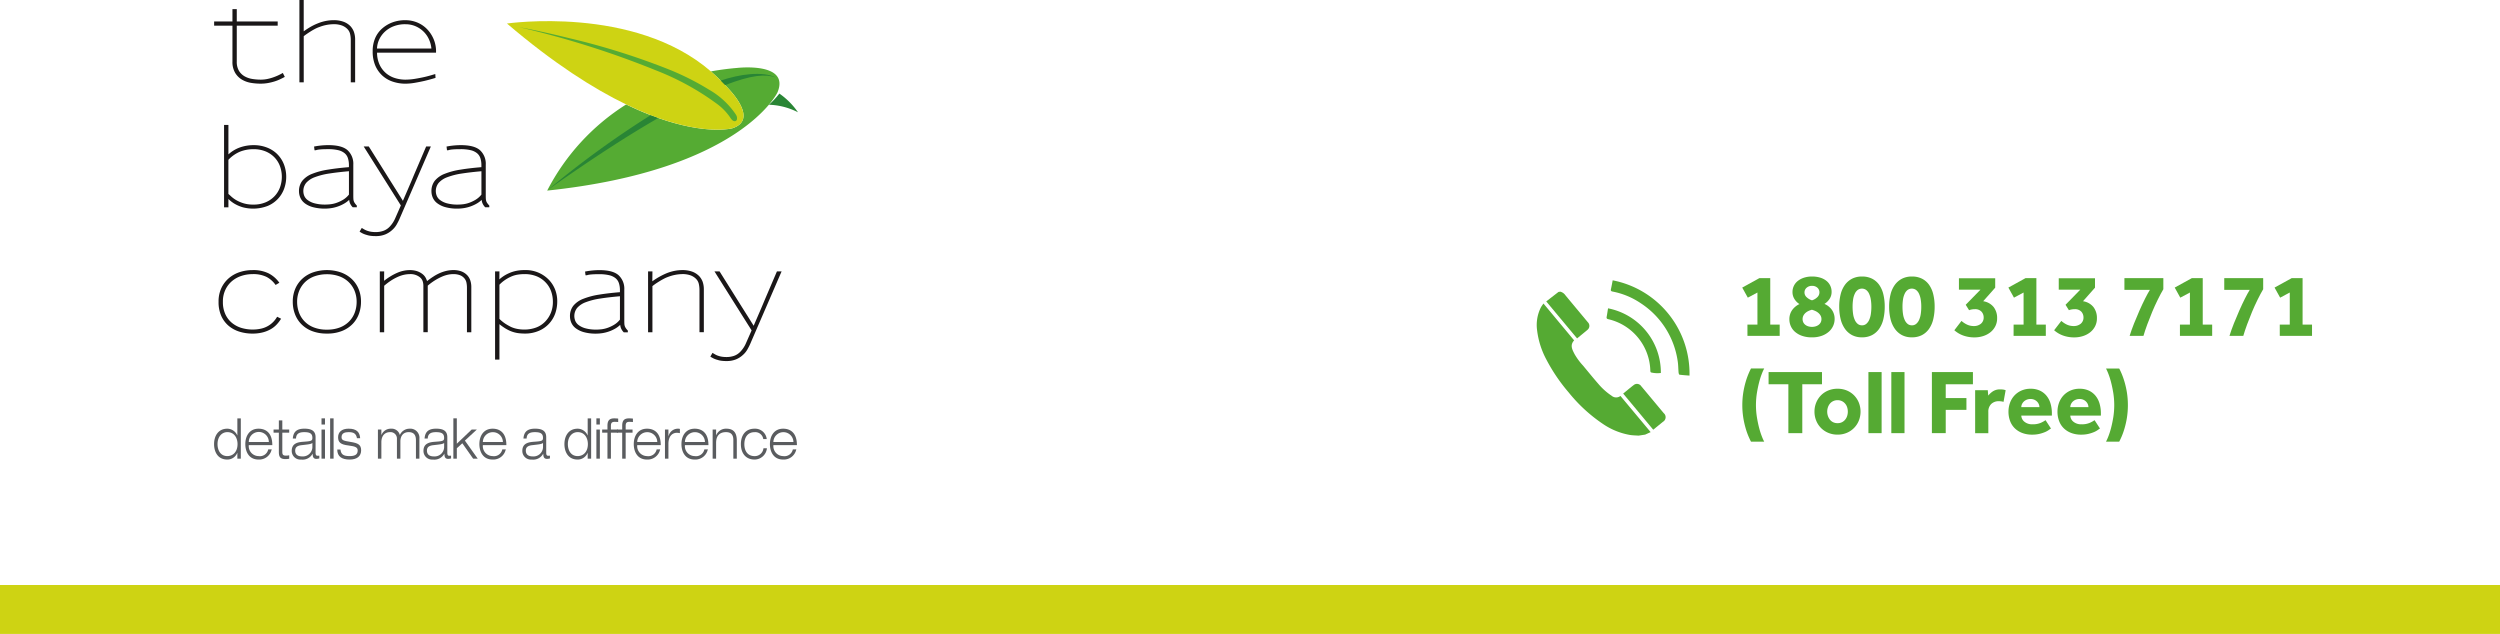 <svg xmlns="http://www.w3.org/2000/svg" width="600" height="152.144" viewBox="0 0 600 152.144">
  <g id="Group_114" data-name="Group 114" transform="translate(-0.098 -1093.137)">
    <g id="Group_63" data-name="Group 63" transform="translate(0.098 1233.541)">
      <rect id="Rectangle_98" data-name="Rectangle 98" width="600" height="11.74" fill="#ced313"/>
    </g>
    <g id="Group_106" data-name="Group 106" transform="translate(51.476 1093.137)">
      <g id="Group_64" data-name="Group 64" transform="translate(0.014 2.198)">
        <path id="Path_79" data-name="Path 79" d="M37.223,1107.078a5.114,5.114,0,0,0,.675,2.784,4.683,4.683,0,0,0,1.694,1.638,6.353,6.353,0,0,0,2.192.743,14.2,14.2,0,0,0,2.184.174h.019a9.843,9.843,0,0,0,1.744-.149,12.269,12.269,0,0,0,1.569-.377,10.09,10.09,0,0,0,1.3-.5c.374-.176.7-.339.966-.48l.22-.121-.473-.947-.237.137c-.239.136-.539.287-.893.454s-.752.322-1.2.48a11.361,11.361,0,0,1-1.419.388,7.824,7.824,0,0,1-1.551.152,13,13,0,0,1-2.037-.168,5.415,5.415,0,0,1-1.858-.644,3.786,3.786,0,0,1-1.338-1.314,4.25,4.25,0,0,1-.518-2.247v-8.584h9.82v-1h-9.82v-2.961H37.223v2.961H32.828v1h4.395Z" transform="translate(-32.828 -1094.537)" fill="#1a1718"/>
      </g>
      <g id="Group_65" data-name="Group 65" transform="translate(20.48)">
        <path id="Path_80" data-name="Path 80" d="M46.9,1101.827q.3-.247.713-.529c.314-.217.644-.435.994-.653s.7-.416,1.05-.6a7.214,7.214,0,0,1,.984-.422,9.75,9.75,0,0,1,3.388-.675,5.592,5.592,0,0,1,2.046.311,3.657,3.657,0,0,1,1.237.779,2.528,2.528,0,0,1,.713,1.239,6.47,6.47,0,0,1,.165,1.462V1112.9h1.047v-10.186a5.568,5.568,0,0,0-.3-1.944,4.078,4.078,0,0,0-.887-1.41,4.5,4.5,0,0,0-1.649-1.021,6.814,6.814,0,0,0-2.325-.36,9.9,9.9,0,0,0-1.834.179,10.213,10.213,0,0,0-1.886.556,13.358,13.358,0,0,0-1.917.928q-.763.45-1.543,1.011v-7.516H45.862V1112.9H46.9Z" transform="translate(-45.862 -1093.137)" fill="#1a1718"/>
      </g>
      <g id="Group_66" data-name="Group 66" transform="translate(38.056 4.842)">
        <path id="Path_81" data-name="Path 81" d="M59.226,1109.373a6.971,6.971,0,0,0,2.652,1.6,9.657,9.657,0,0,0,3.032.493,13.9,13.9,0,0,0,2.3-.218c.816-.143,1.573-.291,2.277-.454s1.526-.383,2.465-.666l.2-.059-.041-.6-.022-.324-.309.093q-1.317.4-2.338.631t-2.247.433a14.688,14.688,0,0,1-2.33.194,8.4,8.4,0,0,1-2.335-.347,6.08,6.08,0,0,1-2.175-1.13,6.019,6.019,0,0,1-1.611-2.071,6.938,6.938,0,0,1-.631-2.923h14.16v-.256a7.457,7.457,0,0,0-.565-2.963,7.886,7.886,0,0,0-1.437-2.269,7.006,7.006,0,0,0-2.445-1.732,7.438,7.438,0,0,0-2.908-.578,8.675,8.675,0,0,0-3.111.523,7.974,7.974,0,0,0-2.409,1.421,6.437,6.437,0,0,0-1.733,2.357,7.79,7.79,0,0,0-.6,3.133,8.647,8.647,0,0,0,.587,3.359,7.089,7.089,0,0,0,1.583,2.36m5.684-12.183a6.069,6.069,0,0,1,2.5.506,6.264,6.264,0,0,1,1.958,1.36,6.118,6.118,0,0,1,1.281,1.959,6.7,6.7,0,0,1,.5,2.011H58.1a5.7,5.7,0,0,1,.488-2.084A6.072,6.072,0,0,1,59.981,1099a6.474,6.474,0,0,1,2.137-1.324,7.662,7.662,0,0,1,2.792-.485" transform="translate(-57.056 -1096.221)" fill="#1a1718"/>
      </g>
      <g id="Group_67" data-name="Group 67" transform="translate(2.396 29.989)">
        <path id="Path_82" data-name="Path 82" d="M47.136,1119.26a7.193,7.193,0,0,0-2.482-1.6,8.692,8.692,0,0,0-3.249-.576,9.664,9.664,0,0,0-3.423.612,8.131,8.131,0,0,0-2.591,1.606v-7.063H34.345V1132h1.046v-1.989c.146.121.284.267.462.418a7.375,7.375,0,0,0,1.272.863,8.49,8.49,0,0,0,1.8.724,9.72,9.72,0,0,0,5.877-.341,7.071,7.071,0,0,0,3.969-4.161,8.273,8.273,0,0,0,.491-2.814,8.188,8.188,0,0,0-.55-3.005,7.046,7.046,0,0,0-1.58-2.434m-5.756-1.211a7.568,7.568,0,0,1,2.906.521,6.325,6.325,0,0,1,2.139,1.424,6.069,6.069,0,0,1,1.332,2.109h0a7.455,7.455,0,0,1,.013,5.114,6.14,6.14,0,0,1-1.311,2.12,6.332,6.332,0,0,1-2.137,1.465,7.391,7.391,0,0,1-2.944.546,7.8,7.8,0,0,1-2.305-.3,8.371,8.371,0,0,1-1.733-.73,7.042,7.042,0,0,1-1.214-.865c-.289-.27-.534-.489-.736-.663v-8.192a8.188,8.188,0,0,1,2.826-1.967,8.65,8.65,0,0,1,3.162-.578" transform="translate(-34.345 -1112.236)" fill="#1a1718"/>
      </g>
      <g id="Group_68" data-name="Group 68" transform="translate(20.371 34.834)">
        <path id="Path_83" data-name="Path 83" d="M47.132,1129.231a5.723,5.723,0,0,0,1.942.956,11.039,11.039,0,0,0,4.4.262,8.652,8.652,0,0,0,1.635-.4,8.468,8.468,0,0,0,1.664-.776,5.994,5.994,0,0,0,1.071-.82,3.661,3.661,0,0,0,.126.622,2.921,2.921,0,0,0,.652,1.075l.077.085h.981v-.413l-.068-.072a4.4,4.4,0,0,1-.424-.524,2,2,0,0,1-.226-.437,1.866,1.866,0,0,1-.1-.513c-.017-.207-.025-.492-.025-.84v-7.41a4.419,4.419,0,0,0-1.4-3.508c-.956-.824-2.5-1.2-4.632-1.2a18.459,18.459,0,0,0-3.14.294l-.245.042.111.895h.231a1.4,1.4,0,0,0,.314-.077,5.174,5.174,0,0,1,.848-.122c.448-.042,1.068-.064,1.856-.064a10.351,10.351,0,0,1,2.426.24,3.83,3.83,0,0,1,1.525.718,2.535,2.535,0,0,1,.805,1.184,5.4,5.4,0,0,1,.25,1.73v.447c-1.9.157-3.574.355-5.02.594a17.255,17.255,0,0,0-3.8,1.006,5.742,5.742,0,0,0-2.355,1.655,3.99,3.99,0,0,0-.81,2.542,3.91,3.91,0,0,0,.3,1.473,3.339,3.339,0,0,0,1.041,1.352m10.649-7.652v5.61a5.2,5.2,0,0,1-1.364,1.219,8.653,8.653,0,0,1-1.6.76,6.748,6.748,0,0,1-1.479.345,11.294,11.294,0,0,1-1.176.075,9.511,9.511,0,0,1-2.705-.319,4.765,4.765,0,0,1-1.619-.788,2.44,2.44,0,0,1-.784-1,3.133,3.133,0,0,1,.462-3.1,5.125,5.125,0,0,1,2.08-1.369,16.835,16.835,0,0,1,3.534-.887q2.023-.311,4.646-.542" transform="translate(-45.793 -1115.322)" fill="#1a1718"/>
      </g>
      <g id="Group_69" data-name="Group 69" transform="translate(34.921 35.15)">
        <path id="Path_84" data-name="Path 84" d="M62.836,1135.615a5.205,5.205,0,0,0,1.1-1.317c.258-.457.479-.882.659-1.281l-.237-.1.237.1,7.568-17.489H71.039l-2.844,6.644c-.462,1.113-.936,2.239-1.432,3.373-.432,1.008-.871,2.016-1.306,3.027q-.921-1.486-1.876-2.994-1.072-1.694-2.128-3.39l-4.181-6.659H56.048l8.917,14.152-1.321,3a6.863,6.863,0,0,1-1.481,2.22,3.832,3.832,0,0,1-1.452.892,5.533,5.533,0,0,1-1.81.28,7.063,7.063,0,0,1-.97-.064,4.6,4.6,0,0,1-.826-.187,4.053,4.053,0,0,1-.755-.3c-.228-.119-.405-.224-.54-.311l-.225-.138-.526.893.21.134a5.369,5.369,0,0,0,.666.363,5.585,5.585,0,0,0,.859.3,5.118,5.118,0,0,0,.923.206,9,9,0,0,0,1.184.069,5.9,5.9,0,0,0,2.325-.407,5.544,5.544,0,0,0,1.609-1.013" transform="translate(-55.059 -1115.523)" fill="#1a1718"/>
      </g>
      <g id="Group_70" data-name="Group 70" transform="translate(52.166 34.834)">
        <path id="Path_85" data-name="Path 85" d="M79.436,1129.229a1.932,1.932,0,0,1-.226-.437,2.05,2.05,0,0,1-.105-.513c-.017-.207-.025-.492-.025-.84v-7.41a4.412,4.412,0,0,0-1.4-3.508c-.958-.824-2.5-1.2-4.629-1.2a18.509,18.509,0,0,0-3.143.294l-.242.042.111.895h.228a1.474,1.474,0,0,0,.316-.077,5.174,5.174,0,0,1,.845-.122c.448-.042,1.068-.064,1.856-.064a10.332,10.332,0,0,1,2.426.24,3.837,3.837,0,0,1,1.526.718,2.587,2.587,0,0,1,.809,1.184,5.4,5.4,0,0,1,.25,1.73v.447q-2.85.236-5.023.594a17.231,17.231,0,0,0-3.8,1.006,5.765,5.765,0,0,0-2.358,1.655,4.007,4.007,0,0,0-.807,2.542,3.878,3.878,0,0,0,.3,1.473,3.385,3.385,0,0,0,1.043,1.352,5.75,5.75,0,0,0,1.939.956,10.464,10.464,0,0,0,3.043.371,10.332,10.332,0,0,0,1.358-.108,8.9,8.9,0,0,0,3.3-1.173,6.086,6.086,0,0,0,1.068-.82,3.23,3.23,0,0,0,.126.622,2.921,2.921,0,0,0,.652,1.075l.077.085h.981v-.411l-.064-.074a4.325,4.325,0,0,1-.427-.524m-1.4-7.65v5.61a5.244,5.244,0,0,1-1.371,1.219,8.536,8.536,0,0,1-1.592.76,6.811,6.811,0,0,1-1.479.345,11.32,11.32,0,0,1-1.176.075,9.511,9.511,0,0,1-2.705-.319,4.735,4.735,0,0,1-1.619-.788,2.414,2.414,0,0,1-.784-1,3.111,3.111,0,0,1,.462-3.1,5.114,5.114,0,0,1,2.08-1.369,16.843,16.843,0,0,1,3.533-.887q2.023-.311,4.651-.542" transform="translate(-66.042 -1115.322)" fill="#1a1718"/>
      </g>
      <g id="Group_71" data-name="Group 71" transform="translate(1.074 64.824)">
        <path id="Path_86" data-name="Path 86" d="M47.437,1145.823a5.846,5.846,0,0,1-3.663,2.635,9.464,9.464,0,0,1-4.764-.154,6.625,6.625,0,0,1-2.256-1.185,5.874,5.874,0,0,1-1.594-2.055,6.848,6.848,0,0,1-.612-3.024,6.51,6.51,0,0,1,.612-2.93,6.163,6.163,0,0,1,1.6-2.073,6.757,6.757,0,0,1,2.272-1.237,8.566,8.566,0,0,1,2.594-.411,7.231,7.231,0,0,1,3.376.658,6.115,6.115,0,0,1,2.055,1.754l.14.185.9-.531-.174-.231a7.174,7.174,0,0,0-2.431-2.032,8.334,8.334,0,0,0-3.866-.769,9.842,9.842,0,0,0-2.977.46,7.689,7.689,0,0,0-2.6,1.41,7.155,7.155,0,0,0-1.842,2.377,7.565,7.565,0,0,0-.7,3.37,8.049,8.049,0,0,0,.67,3.431,6.715,6.715,0,0,0,1.817,2.382,7.464,7.464,0,0,0,2.608,1.371,10.583,10.583,0,0,0,3.023.437,9.828,9.828,0,0,0,2.489-.291,7.644,7.644,0,0,0,1.892-.754,5.988,5.988,0,0,0,1.382-1.066,8.3,8.3,0,0,0,.966-1.212l.162-.245-.952-.474Z" transform="translate(-33.503 -1134.422)" fill="#1a1718"/>
      </g>
      <g id="Group_72" data-name="Group 72" transform="translate(18.888 64.821)">
        <path id="Path_87" data-name="Path 87" d="M58.844,1136.419a7.523,7.523,0,0,0-2.6-1.493,10.377,10.377,0,0,0-6.4,0,7.455,7.455,0,0,0-2.619,1.493,7,7,0,0,0-1.746,2.406,7.8,7.8,0,0,0-.631,3.216,8.245,8.245,0,0,0,.507,2.894,6.882,6.882,0,0,0,1.526,2.432,7.213,7.213,0,0,0,2.563,1.678,9.724,9.724,0,0,0,3.6.612,9.457,9.457,0,0,0,3.663-.642,7.3,7.3,0,0,0,2.555-1.718,6.884,6.884,0,0,0,1.482-2.432,8.4,8.4,0,0,0,.479-2.8v-.027a7.785,7.785,0,0,0-.634-3.216,6.88,6.88,0,0,0-1.746-2.406m-5.767,12.3h-.031a8.471,8.471,0,0,1-3.183-.548,6.172,6.172,0,0,1-2.222-1.476,5.965,5.965,0,0,1-1.31-2.12,7.292,7.292,0,0,1-.437-2.506,6.785,6.785,0,0,1,.55-2.793,6.158,6.158,0,0,1,1.495-2.1,6.386,6.386,0,0,1,2.267-1.309,8.792,8.792,0,0,1,2.839-.449,8.652,8.652,0,0,1,2.829.449,6.331,6.331,0,0,1,2.255,1.309,6.174,6.174,0,0,1,1.5,2.1,6.889,6.889,0,0,1,.546,2.793,7.335,7.335,0,0,1-.433,2.5,6.063,6.063,0,0,1-1.31,2.123,6.278,6.278,0,0,1-2.214,1.476,8.289,8.289,0,0,1-3.143.548" transform="translate(-44.848 -1134.42)" fill="#1a1718"/>
      </g>
      <g id="Group_73" data-name="Group 73" transform="translate(39.775 64.821)">
        <path id="Path_88" data-name="Path 88" d="M79.114,1135.64a3.8,3.8,0,0,0-1.363-.9,5.413,5.413,0,0,0-1.977-.323,7.489,7.489,0,0,0-1.454.151,9,9,0,0,0-1.551.477,10.5,10.5,0,0,0-1.713.9c-.5.32-1.025.694-1.565,1.116a4.608,4.608,0,0,0-.245-.623,2.9,2.9,0,0,0-.886-1.091,4.368,4.368,0,0,0-1.291-.674,5.5,5.5,0,0,0-1.724-.251,7.292,7.292,0,0,0-1.383.14,7.756,7.756,0,0,0-1.52.465,12.77,12.77,0,0,0-1.7.876,16.074,16.074,0,0,0-1.564,1.087l.022-2.25H58.151v14.6H59.2v-11.156a15.016,15.016,0,0,1,1.628-1.236,11.547,11.547,0,0,1,1.685-.92,7.416,7.416,0,0,1,1.534-.5,6.87,6.87,0,0,1,1.3-.141,3.574,3.574,0,0,1,2.426.76,2.088,2.088,0,0,1,.653.9,3.75,3.75,0,0,1,.182,1.228v11.06h1.049V1138.16a13.562,13.562,0,0,1,1.741-1.286,13.263,13.263,0,0,1,1.649-.872,7.6,7.6,0,0,1,1.446-.473,6.23,6.23,0,0,1,1.261-.141,4.347,4.347,0,0,1,1.633.259,2.571,2.571,0,0,1,.974.658,2.282,2.282,0,0,1,.578,1.087,6.051,6.051,0,0,1,.127,1.233v10.716h1.047v-10.85a4.941,4.941,0,0,0-.239-1.578,3.393,3.393,0,0,0-.758-1.273" transform="translate(-58.151 -1134.42)" fill="#1a1718"/>
      </g>
      <g id="Group_74" data-name="Group 74" transform="translate(67.44 64.821)">
        <path id="Path_89" data-name="Path 89" d="M88.71,1136.781a7.71,7.71,0,0,0-5.882-2.361,9.723,9.723,0,0,0-2.011.193,8.237,8.237,0,0,0-1.689.545,8.519,8.519,0,0,0-2.33,1.495l.02-1.916H75.77V1155.9h1.047v-8.5a11.04,11.04,0,0,0,1.013.754,9.753,9.753,0,0,0,1.456.817,7.57,7.57,0,0,0,2.007.578,13.5,13.5,0,0,0,1.536.107,8.393,8.393,0,0,0,3.447-.658,7.085,7.085,0,0,0,3.954-4.232,8.764,8.764,0,0,0,.46-2.782,7.7,7.7,0,0,0-.534-2.944,7.257,7.257,0,0,0-1.445-2.261m-5.882-1.394a7.51,7.51,0,0,1,2.974.549,6.152,6.152,0,0,1,2.134,1.485,5.916,5.916,0,0,1,1.283,2.1,7.374,7.374,0,0,1,.424,2.468,6.908,6.908,0,0,1-.485,2.694,6.567,6.567,0,0,1-1.244,1.971,5.836,5.836,0,0,1-2.324,1.564,8.117,8.117,0,0,1-2.762.476,8.766,8.766,0,0,1-1.784-.168,6.723,6.723,0,0,1-1.415-.443,15.009,15.009,0,0,1-1.322-.743,9.42,9.42,0,0,1-1.493-1.2v-8.206a7.914,7.914,0,0,1,1.242-1.068,9.311,9.311,0,0,1,1.468-.839,6.448,6.448,0,0,1,1.653-.509,10.649,10.649,0,0,1,1.65-.13" transform="translate(-75.77 -1134.42)" fill="#1a1718"/>
      </g>
      <g id="Group_75" data-name="Group 75" transform="translate(85.415 64.821)">
        <path id="Path_90" data-name="Path 90" d="M100.608,1148.329a2.1,2.1,0,0,1-.221-.435,2.056,2.056,0,0,1-.108-.512c-.014-.212-.022-.493-.022-.842v-7.413a4.407,4.407,0,0,0-1.4-3.5c-.959-.826-2.5-1.2-4.632-1.2a18.469,18.469,0,0,0-3.14.3l-.245.042.111.9h.228a1.406,1.406,0,0,0,.319-.078,5.521,5.521,0,0,1,.846-.123c.444-.042,1.066-.064,1.853-.064a10.294,10.294,0,0,1,2.429.243,3.824,3.824,0,0,1,1.523.716,2.567,2.567,0,0,1,.807,1.181,5.364,5.364,0,0,1,.251,1.73v.449q-2.852.235-5.025.592a17.614,17.614,0,0,0-3.8,1.01,5.772,5.772,0,0,0-2.357,1.653,3.988,3.988,0,0,0-.807,2.545,3.917,3.917,0,0,0,.3,1.473,3.367,3.367,0,0,0,1.041,1.349,5.783,5.783,0,0,0,1.942.958,10.574,10.574,0,0,0,3.04.369,10.406,10.406,0,0,0,1.361-.107,8.954,8.954,0,0,0,1.635-.4,8.509,8.509,0,0,0,1.664-.776,6.183,6.183,0,0,0,1.071-.823,3.346,3.346,0,0,0,.124.623,2.954,2.954,0,0,0,.65,1.077l.08.086h.981v-.414l-.069-.072a4.667,4.667,0,0,1-.427-.526m-7.019.361a9.4,9.4,0,0,1-2.7-.319,4.824,4.824,0,0,1-1.624-.788,2.484,2.484,0,0,1-.78-1,3.115,3.115,0,0,1,.458-3.1,5.082,5.082,0,0,1,2.082-1.372,16.6,16.6,0,0,1,3.531-.882q2.026-.316,4.652-.543v5.607a5.111,5.111,0,0,1-1.369,1.22,8.24,8.24,0,0,1-1.592.757,6.932,6.932,0,0,1-1.482.347,11.263,11.263,0,0,1-1.176.077" transform="translate(-87.218 -1134.42)" fill="#1a1718"/>
      </g>
      <g id="Group_76" data-name="Group 76" transform="translate(104.159 64.821)">
        <path id="Path_91" data-name="Path 91" d="M111.352,1135.8a4.483,4.483,0,0,0-1.644-1.019,6.793,6.793,0,0,0-2.327-.361,9.8,9.8,0,0,0-1.821.177,10.916,10.916,0,0,0-1.9.557,17.052,17.052,0,0,0-3.484,1.958l.027-2.376H99.155v14.6H100.2v-11.074q.309-.243.71-.531c.312-.213.652-.432,1.01-.65s.71-.418,1.066-.6a7.341,7.341,0,0,1,.961-.424,10.073,10.073,0,0,1,3.382-.674,5.664,5.664,0,0,1,2.048.311,3.68,3.68,0,0,1,1.239.779,2.519,2.519,0,0,1,.71,1.237,6.576,6.576,0,0,1,.165,1.463v10.162h1.049v-10.187a5.586,5.586,0,0,0-.294-1.944,4.152,4.152,0,0,0-.892-1.41" transform="translate(-99.155 -1134.42)" fill="#1a1718"/>
      </g>
      <g id="Group_77" data-name="Group 77" transform="translate(119.103 65.138)">
        <path id="Path_92" data-name="Path 92" d="M118.205,1152.112l7.57-17.49h-1.121l-2.844,6.645q-.692,1.67-1.432,3.373c-.433,1-.871,2.016-1.306,3.026q-.923-1.486-1.876-2.994-1.072-1.693-2.129-3.388l-4.178-6.661h-1.223l8.911,14.155-1.321,3a6.78,6.78,0,0,1-1.481,2.22,3.846,3.846,0,0,1-1.448.9,5.568,5.568,0,0,1-1.809.275,7.188,7.188,0,0,1-.969-.064,4.768,4.768,0,0,1-.829-.187,3.788,3.788,0,0,1-.755-.3c-.228-.122-.407-.226-.542-.312l-.226-.141-.524.895.21.135a5.862,5.862,0,0,0,.667.361,5.3,5.3,0,0,0,.859.3,4.709,4.709,0,0,0,.92.205,8.767,8.767,0,0,0,1.189.071,5.911,5.911,0,0,0,2.324-.407,5.492,5.492,0,0,0,1.6-1.013,5.133,5.133,0,0,0,1.1-1.321c.259-.455.479-.878.659-1.28" transform="translate(-108.673 -1134.622)" fill="#1a1718"/>
      </g>
      <g id="Group_78" data-name="Group 78" transform="translate(79.948 16.18)">
        <path id="Path_93" data-name="Path 93" d="M125.349,1106.6c-.749-.774-1.526-1.5-2.327-2.2,2.005-.366,4.089-.649,6.27-.832,0,0,12.827-1.514,9.7,5.9,0,0-8.807,18.64-55.256,23.537a53.234,53.234,0,0,1,18.952-20.673c2.079,1.01,4.038,1.856,5.868,2.564l1.836.678c11.746,4.156,17.763,2.481,17.763,2.481,6.248-2.041-.088-8.75-1.73-10.363Z" transform="translate(-83.736 -1103.442)" fill="#55ab33"/>
      </g>
      <g id="Group_79" data-name="Group 79" transform="translate(80.193 27.637)">
        <path id="Path_94" data-name="Path 94" d="M83.892,1128.611c10.748-7.618,19.431-13.167,26.434-17.2-.6-.207-1.209-.435-1.839-.674a225.8,225.8,0,0,0-24.6,17.873" transform="translate(-83.892 -1110.738)" fill="#298535"/>
      </g>
      <g id="Group_80" data-name="Group 80" transform="translate(121.467 17.731)">
        <path id="Path_95" data-name="Path 95" d="M111.257,1107.166c6.5-2.519,9.829-2.735,12.283-1.873-3.227-1.562-8.67-.821-13.362.782.239.245.474.49.711.741,0,0,.14.129.367.35" transform="translate(-110.178 -1104.43)" fill="#298535"/>
      </g>
      <g id="Group_81" data-name="Group 81" transform="translate(70.289 5.072)">
        <path id="Path_96" data-name="Path 96" d="M113.9,1119.605c11.75,4.158,17.77,2.481,17.77,2.481,6.248-2.041-.091-8.75-1.733-10.363-.228-.223-.493-.5-.493-.5-.2-.217-.242-.242-.583-.59q-1.123-1.159-2.327-2.2c-18.406-15.962-48.945-11.492-48.945-11.492,11.26,9.608,20.811,15.65,28.612,19.422,2.079,1.008,4.038,1.854,5.865,2.562.626.242,1.242.466,1.836.678" transform="translate(-77.584 -1096.367)" fill="#ced313"/>
      </g>
      <g id="Group_82" data-name="Group 82" transform="translate(73.244 6.516)">
        <path id="Path_97" data-name="Path 97" d="M131.454,1118.271a19.151,19.151,0,0,0-6.419-5.965,63.362,63.362,0,0,0-10.248-5.1,170.02,170.02,0,0,0-23.19-7.243c-4.015-.991-8.055-1.917-12.12-2.668l-.011,0a218.49,218.49,0,0,1,32.856,10.385,63.1,63.1,0,0,1,14.419,7.892,13.407,13.407,0,0,1,3.337,3.387,3.012,3.012,0,0,0,.518.648c.364.333.937.407,1.11-.176a1.524,1.524,0,0,0-.251-1.153" transform="translate(-79.466 -1097.287)" fill="#55ab33"/>
      </g>
      <g id="Group_83" data-name="Group 83" transform="translate(133.152 22.455)">
        <path id="Path_98" data-name="Path 98" d="M117.62,1110.12a18.892,18.892,0,0,0,2.517-2.682,17.7,17.7,0,0,1,4.473,4.494,16.41,16.41,0,0,0-6.99-1.812" transform="translate(-117.62 -1107.438)" fill="#298535"/>
      </g>
      <g id="Group_84" data-name="Group 84" transform="translate(0 100.406)">
        <path id="Path_99" data-name="Path 99" d="M38.407,1165.358h-.024A2.542,2.542,0,0,1,36,1166.969c-2.4,0-3.183-2-3.183-3.707,0-1.949,1-3.7,3.183-3.7a2.624,2.624,0,0,1,2.382,1.609h.024v-4.084h.831v9.672h-.831ZM36,1160.388c-1.316,0-2.351,1.1-2.351,2.873,0,1.4.652,2.876,2.351,2.876,1.382,0,2.451-1.049,2.451-2.876,0-1.435-.754-2.873-2.451-2.873" transform="translate(-32.819 -1157.083)" fill="#5a5c5f"/>
      </g>
      <g id="Group_85" data-name="Group 85" transform="translate(7.499 102.881)">
        <path id="Path_100" data-name="Path 100" d="M43.921,1163.625a3.052,3.052,0,0,1-3.148,2.445c-2.394,0-3.178-2-3.178-3.707,0-1.947,1-3.7,3.178-3.7,1.506,0,3.3.775,3.3,3.947H38.426a2.392,2.392,0,0,0,2.347,2.633,2.042,2.042,0,0,0,2.318-1.614Zm-.681-1.771a2.407,2.407,0,0,0-4.814,0Z" transform="translate(-37.595 -1158.659)" fill="#5a5c5f"/>
      </g>
      <g id="Group_86" data-name="Group 86" transform="translate(14.276 100.89)">
        <path id="Path_101" data-name="Path 101" d="M43.181,1157.391h.831v2.2h1.655v.752H44.012v4.619c0,.6.16.887.834.887a3.255,3.255,0,0,0,.821-.081v.834a5.534,5.534,0,0,1-.912.081c-1.292,0-1.573-.6-1.573-1.732v-4.608h-1.27v-.752h1.27Z" transform="translate(-41.911 -1157.391)" fill="#5a5c5f"/>
      </g>
      <g id="Group_87" data-name="Group 87" transform="translate(18.638 102.879)">
        <path id="Path_102" data-name="Path 102" d="M44.947,1161.023c.122-1.463.787-2.365,2.789-2.365,1.955,0,2.674.724,2.674,2.068v3.654c0,.578.137.779.462.779.146,0,.29-.014.44-.027v.672a2.954,2.954,0,0,1-.7.108c-.843,0-.884-.686-.9-1.237H49.69a2.7,2.7,0,0,1-2.729,1.4,2.072,2.072,0,0,1-2.272-2.094c0-1.9,1.63-2.107,2.911-2.189,1.821-.121,2.044-.242,2.044-.926,0-1.005-.562-1.371-1.933-1.371-1.316,0-1.944.417-2,1.532Zm4.7,1.076c-.369.28-.931.334-2.6.521-.967.11-1.528.459-1.528,1.287,0,1.093.785,1.413,1.685,1.413a2.285,2.285,0,0,0,2.44-2.164Z" transform="translate(-44.689 -1158.658)" fill="#5a5c5f"/>
      </g>
      <g id="Group_88" data-name="Group 88" transform="translate(25.785 100.406)">
        <path id="Path_103" data-name="Path 103" d="M49.241,1157.083h.834v1.479h-.834Zm0,2.687h.834v6.984h-.834Z" transform="translate(-49.241 -1157.083)" fill="#5a5c5f"/>
      </g>
      <g id="Group_89" data-name="Group 89" transform="translate(27.854 100.407)">
        <rect id="Rectangle_99" data-name="Rectangle 99" width="0.832" height="9.67" fill="#5a5c5f"/>
      </g>
      <g id="Group_90" data-name="Group 90" transform="translate(29.563 102.881)">
        <path id="Path_104" data-name="Path 104" d="M56.378,1160.941c-.21-1.127-.8-1.451-2.01-1.451-.876,0-1.688.229-1.688,1.193,0,.729.393.875,2.168,1.157s2.531.658,2.531,2.013c0,1.386-.947,2.219-2.774,2.219-1.856,0-2.958-.725-2.958-2.407h.765c.146,1.17.7,1.575,2.194,1.575,1.154,0,1.944-.282,1.944-1.333,0-.7-.416-1-2.239-1.22s-2.462-.725-2.462-1.961c0-1.209.82-2.066,2.52-2.066,1.9,0,2.676.816,2.776,2.281Z" transform="translate(-51.647 -1158.659)" fill="#5a5c5f"/>
      </g>
      <g id="Group_91" data-name="Group 91" transform="translate(39.322 102.881)">
        <path id="Path_105" data-name="Path 105" d="M66.988,1161.423c0-1.273-.542-1.933-1.743-1.933-1.281,0-1.989.887-1.989,2.244v4.124h-.831v-4.731a1.538,1.538,0,0,0-1.663-1.636c-1.193,0-2.071.821-2.071,2.431v3.937h-.829v-6.986h.829v1.291h.025a2.383,2.383,0,0,1,2.313-1.5,2,2,0,0,1,2.093,1.529,2.537,2.537,0,0,1,2.292-1.529,2.2,2.2,0,0,1,2.405,2.429v4.769h-.832Z" transform="translate(-57.862 -1158.659)" fill="#5a5c5f"/>
      </g>
      <g id="Group_92" data-name="Group 92" transform="translate(50.258 102.879)">
        <path id="Path_106" data-name="Path 106" d="M65.086,1161.023c.122-1.463.785-2.365,2.785-2.365,1.956,0,2.676.724,2.676,2.068v3.654c0,.578.135.779.463.779.144,0,.289-.014.438-.027v.672a2.967,2.967,0,0,1-.7.108c-.843,0-.889-.686-.9-1.237h-.024a2.711,2.711,0,0,1-2.732,1.4,2.071,2.071,0,0,1-2.269-2.094c0-1.9,1.628-2.107,2.91-2.189,1.821-.121,2.046-.242,2.046-.926,0-1.005-.561-1.371-1.933-1.371-1.316,0-1.945.417-2,1.532Zm4.7,1.076c-.371.28-.931.334-2.6.521-.969.11-1.529.459-1.529,1.287,0,1.093.785,1.413,1.686,1.413a2.285,2.285,0,0,0,2.438-2.164Z" transform="translate(-64.827 -1158.658)" fill="#5a5c5f"/>
      </g>
      <g id="Group_93" data-name="Group 93" transform="translate(57.428 100.407)">
        <path id="Path_107" data-name="Path 107" d="M69.394,1157.083h.831v6.085l3.564-3.4h1.239l-2.867,2.647,3.077,4.338h-1.1l-2.594-3.692-1.318,1.193v2.5h-.831Z" transform="translate(-69.394 -1157.083)" fill="#5a5c5f"/>
      </g>
      <g id="Group_94" data-name="Group 94" transform="translate(63.677 102.881)">
        <path id="Path_108" data-name="Path 108" d="M79.7,1163.625a3.055,3.055,0,0,1-3.148,2.445c-2.395,0-3.183-2-3.183-3.707,0-1.947,1-3.7,3.183-3.7,1.506,0,3.294.775,3.294,3.947H74.207a2.392,2.392,0,0,0,2.349,2.633,2.038,2.038,0,0,0,2.314-1.614Zm-.686-1.771a2.406,2.406,0,0,0-4.811,0Z" transform="translate(-73.373 -1158.659)" fill="#5a5c5f"/>
      </g>
      <g id="Group_95" data-name="Group 95" transform="translate(73.985 102.879)">
        <path id="Path_109" data-name="Path 109" d="M80.2,1161.023c.124-1.463.788-2.365,2.79-2.365,1.955,0,2.676.724,2.676,2.068v3.654c0,.578.133.779.457.779.149,0,.294-.014.438-.027v.672a2.9,2.9,0,0,1-.7.108c-.843,0-.889-.686-.9-1.237h-.024a2.711,2.711,0,0,1-2.732,1.4,2.072,2.072,0,0,1-2.272-2.094c0-1.9,1.631-2.107,2.913-2.189,1.821-.121,2.046-.242,2.046-.926,0-1.005-.561-1.371-1.933-1.371-1.316,0-1.947.417-2,1.532Zm4.7,1.076c-.371.28-.934.334-2.6.521-.967.11-1.528.459-1.528,1.287,0,1.093.787,1.413,1.685,1.413a2.286,2.286,0,0,0,2.44-2.164Z" transform="translate(-79.938 -1158.658)" fill="#5a5c5f"/>
      </g>
      <g id="Group_96" data-name="Group 96" transform="translate(84.082 100.406)">
        <path id="Path_110" data-name="Path 110" d="M91.953,1165.358h-.022a2.54,2.54,0,0,1-2.384,1.611c-2.393,0-3.178-2-3.178-3.707,0-1.949,1-3.7,3.178-3.7a2.621,2.621,0,0,1,2.384,1.609h.022v-4.084h.831v9.672h-.831Zm-2.405-4.97c-1.314,0-2.351,1.1-2.351,2.873,0,1.4.652,2.876,2.351,2.876,1.383,0,2.451-1.049,2.451-2.876,0-1.435-.751-2.873-2.451-2.873" transform="translate(-86.369 -1157.083)" fill="#5a5c5f"/>
      </g>
      <g id="Group_97" data-name="Group 97" transform="translate(91.756 100.406)">
        <path id="Path_111" data-name="Path 111" d="M91.256,1157.083h.832v1.479h-.832Zm0,2.687h.832v6.984h-.832Z" transform="translate(-91.256 -1157.083)" fill="#5a5c5f"/>
      </g>
      <g id="Group_98" data-name="Group 98" transform="translate(93.141 100.406)">
        <path id="Path_112" data-name="Path 112" d="M93.407,1160.522H92.138v-.752h1.269v-.926c0-1.316.551-1.76,1.642-1.76.312,0,.674.028.934.055v.832a7.694,7.694,0,0,0-.779-.055c-.741,0-.967.229-.967,1.035v.82h1.655v.752H94.237v6.232h-.831Z" transform="translate(-92.138 -1157.083)" fill="#5a5c5f"/>
      </g>
      <g id="Group_99" data-name="Group 99" transform="translate(96.681 100.406)">
        <path id="Path_113" data-name="Path 113" d="M95.662,1160.522H94.393v-.752h1.269v-.926c0-1.316.553-1.76,1.642-1.76.312,0,.675.028.931.055v.832a7.538,7.538,0,0,0-.777-.055c-.74,0-.964.229-.964,1.035v.82h1.65v.752h-1.65v6.232h-.832Z" transform="translate(-94.393 -1157.083)" fill="#5a5c5f"/>
      </g>
      <g id="Group_100" data-name="Group 100" transform="translate(100.726 102.881)">
        <path id="Path_114" data-name="Path 114" d="M103.3,1163.625a3.059,3.059,0,0,1-3.148,2.445c-2.395,0-3.183-2-3.183-3.707,0-1.947,1-3.7,3.183-3.7,1.5,0,3.293.775,3.293,3.947H97.8a2.392,2.392,0,0,0,2.352,2.633,2.038,2.038,0,0,0,2.313-1.614Zm-.688-1.771a2.407,2.407,0,0,0-4.813,0Z" transform="translate(-96.969 -1158.659)" fill="#5a5c5f"/>
      </g>
      <g id="Group_101" data-name="Group 101" transform="translate(108.213 102.881)">
        <path id="Path_115" data-name="Path 115" d="M101.737,1158.871h.831v1.6h.024a2.318,2.318,0,0,1,2.237-1.81,1.978,1.978,0,0,1,.491.053v1.021a3.577,3.577,0,0,0-.763-.083c-.9,0-1.989.658-1.989,2.646v3.562h-.831Z" transform="translate(-101.737 -1158.659)" fill="#5a5c5f"/>
      </g>
      <g id="Group_102" data-name="Group 102" transform="translate(112.17 102.881)">
        <path id="Path_116" data-name="Path 116" d="M110.588,1163.625a3.058,3.058,0,0,1-3.148,2.445c-2.4,0-3.183-2-3.183-3.707,0-1.947,1-3.7,3.183-3.7,1.506,0,3.293.775,3.293,3.947h-5.643a2.391,2.391,0,0,0,2.351,2.633,2.037,2.037,0,0,0,2.313-1.614Zm-.689-1.771a2.405,2.405,0,0,0-4.809,0Z" transform="translate(-104.257 -1158.659)" fill="#5a5c5f"/>
      </g>
      <g id="Group_103" data-name="Group 103" transform="translate(119.656 102.881)">
        <path id="Path_117" data-name="Path 117" d="M113.993,1161.356c0-1.383-.707-1.867-1.763-1.867-1.63,0-2.374.992-2.374,2.58v3.786h-.831v-6.984h.831v1.371h.024a2.531,2.531,0,0,1,2.416-1.583c1.944,0,2.528,1.207,2.528,2.873v4.323h-.831Z" transform="translate(-109.025 -1158.659)" fill="#5a5c5f"/>
      </g>
      <g id="Group_104" data-name="Group 104" transform="translate(126.433 102.879)">
        <path id="Path_118" data-name="Path 118" d="M119.59,1163.358a3,3,0,0,1-2.955,2.713c-2.115,0-3.294-1.517-3.294-3.7,0-2.1,1.08-3.709,3.294-3.709a2.812,2.812,0,0,1,2.913,2.5h-.834a1.932,1.932,0,0,0-2.079-1.663c-1.674,0-2.462,1.262-2.462,2.876,0,1.73.876,2.873,2.462,2.873a2.089,2.089,0,0,0,2.124-1.883Z" transform="translate(-113.341 -1158.658)" fill="#5a5c5f"/>
      </g>
      <g id="Group_105" data-name="Group 105" transform="translate(133.401 102.881)">
        <path id="Path_119" data-name="Path 119" d="M124.11,1163.625a3.057,3.057,0,0,1-3.15,2.445c-2.395,0-3.181-2-3.181-3.707,0-1.947,1-3.7,3.181-3.7,1.509,0,3.3.775,3.3,3.947h-5.645a2.392,2.392,0,0,0,2.349,2.633,2.044,2.044,0,0,0,2.318-1.614Zm-.686-1.771a2.407,2.407,0,0,0-4.813,0Z" transform="translate(-117.779 -1158.659)" fill="#5a5c5f"/>
      </g>
    </g>
    <g id="Group_112" data-name="Group 112" transform="translate(368.93 1160.416)">
      <g id="Group_107" data-name="Group 107" transform="translate(0 5.565)">
        <path id="Path_120" data-name="Path 120" d="M259.421,1171.237c-.681-.05-1.368-.056-2.04-.158a16.516,16.516,0,0,1-6.508-2.646,37.214,37.214,0,0,1-8.239-7.581,41.9,41.9,0,0,1-5.353-7.9,19.828,19.828,0,0,1-2.2-6.907,9.393,9.393,0,0,1,.878-5.546c.173-.323.4-.618.636-.972,2.479,2.98,4.915,5.91,7.363,8.851-1.058,1.138-.448,2.216.1,3.291a15.079,15.079,0,0,0,2.027,2.751c1.244,1.489,2.457,3,3.737,4.456a15.083,15.083,0,0,0,3.12,2.781,1.677,1.677,0,0,0,2.132.058l7.246,8.678-1.317.6C260.468,1171.074,259.945,1171.157,259.421,1171.237Z" transform="translate(-234.998 -1139.529)" fill="#5a3" fill-rule="evenodd"/>
      </g>
      <g id="Group_108" data-name="Group 108" transform="translate(2.268 2.72)">
        <path id="Path_121" data-name="Path 121" d="M239.807,1137.717a2.137,2.137,0,0,1,1.229.862c1.787,2.161,3.588,4.312,5.379,6.468a1.218,1.218,0,0,1-.105,1.851c-.806.686-1.63,1.347-2.47,2.035-2.445-2.935-4.894-5.872-7.4-8.875l2.936-2.274Z" transform="translate(-236.442 -1137.717)" fill="#5a3" fill-rule="evenodd"/>
      </g>
      <g id="Group_109" data-name="Group 109" transform="translate(20.73 24.847)">
        <path id="Path_122" data-name="Path 122" d="M255.415,1162.813c-2.413-2.9-4.8-5.772-7.215-8.666.87-.711,1.7-1.421,2.572-2.082a1.217,1.217,0,0,1,1.757.3c.947,1.121,1.881,2.25,2.823,3.377q1.293,1.552,2.586,3.1a1.27,1.27,0,0,1-.193,2.073C256.98,1161.544,256.216,1162.164,255.415,1162.813Z" transform="translate(-248.2 -1151.809)" fill="#5a3" fill-rule="evenodd"/>
      </g>
      <g id="Group_110" data-name="Group 110" transform="translate(17.767)">
        <path id="Path_123" data-name="Path 123" d="M246.759,1135.985a22.783,22.783,0,0,1,18.434,22.865c-.807-.064-1.609-.115-2.406-.218-.093-.012-.2-.328-.212-.512-.083-.9-.072-1.814-.21-2.707a19.989,19.989,0,0,0-8.845-13.915,18.25,18.25,0,0,0-6.805-2.823c-.353-.072-.457-.212-.377-.557C246.492,1137.417,246.619,1136.712,246.759,1135.985Z" transform="translate(-246.313 -1135.985)" fill="#5a3" fill-rule="evenodd"/>
      </g>
      <g id="Group_111" data-name="Group 111" transform="translate(16.747 6.72)">
        <path id="Path_124" data-name="Path 124" d="M246.015,1140.265a15.687,15.687,0,0,1,12.674,15.516,6.437,6.437,0,0,1-2.351-.129c-.083-.019-.174-.234-.174-.359a13.024,13.024,0,0,0-10.076-12.417c-.374-.086-.476-.231-.4-.595C245.811,1141.623,245.9,1140.958,246.015,1140.265Z" transform="translate(-245.663 -1140.265)" fill="#5a3" fill-rule="evenodd"/>
      </g>
    </g>
    <g id="Group_113" data-name="Group 113" transform="translate(418.227 1159.497)">
      <path id="Path_125" data-name="Path 125" d="M267.649,1146.8h2.4v-7.7l-2.308,1.233-1.342-2.418,4.111-2.266h2.616V1146.8h2.266v2.7h-7.738Z" transform="translate(-266.394 -1135.256)" fill="#5a3"/>
      <path id="Path_126" data-name="Path 126" d="M276.022,1142.017a3.723,3.723,0,0,1-1.163-1.152,3.082,3.082,0,0,1-.506-1.749,3.329,3.329,0,0,1,.33-1.471,3.385,3.385,0,0,1,.944-1.176,4.68,4.68,0,0,1,1.485-.78,6.135,6.135,0,0,1,1.922-.287,6.668,6.668,0,0,1,1.98.275,4.374,4.374,0,0,1,1.482.769,3.3,3.3,0,0,1,1.242,2.627,2.957,2.957,0,0,1-.528,1.759,3.945,3.945,0,0,1-1.185,1.145,4.292,4.292,0,0,1,1.779,1.429,3.776,3.776,0,0,1,.659,2.263,3.891,3.891,0,0,1-.317,1.495,4.085,4.085,0,0,1-.978,1.4,5.169,5.169,0,0,1-1.693,1.033,6.642,6.642,0,0,1-2.442.407,6.938,6.938,0,0,1-2.449-.385,5.143,5.143,0,0,1-1.683-.989,3.879,3.879,0,0,1-.978-1.374,4.018,4.018,0,0,1-.319-1.537,3.752,3.752,0,0,1,.672-2.266A4.468,4.468,0,0,1,276.022,1142.017Zm2.991,1.363a4.594,4.594,0,0,0-.837.3,2.959,2.959,0,0,0-.714.471,2.274,2.274,0,0,0-.5.65,1.883,1.883,0,0,0,.011,1.658,1.761,1.761,0,0,0,.517.582,2.144,2.144,0,0,0,.725.341,3.125,3.125,0,0,0,.823.11,3.056,3.056,0,0,0,.8-.11,2.289,2.289,0,0,0,.736-.341,1.742,1.742,0,0,0,.528-.582,1.719,1.719,0,0,0,.2-.857,1.645,1.645,0,0,0-.2-.8,2.36,2.36,0,0,0-.528-.65,3.093,3.093,0,0,0-.736-.471A5.249,5.249,0,0,0,279.013,1143.38Zm.02-2.263a3.077,3.077,0,0,0,1.277-.749,1.574,1.574,0,0,0,.506-1.141,1.463,1.463,0,0,0-.495-1.145,1.871,1.871,0,0,0-1.288-.438,1.893,1.893,0,0,0-1.284.449,1.483,1.483,0,0,0-.517,1.176,1.516,1.516,0,0,0,.517,1.1A3.158,3.158,0,0,0,279.034,1141.117Z" transform="translate(-262.283 -1135.4)" fill="#5a3"/>
      <path id="Path_127" data-name="Path 127" d="M286.672,1150a4.978,4.978,0,0,1-2.374-.539,4.911,4.911,0,0,1-1.7-1.506,6.82,6.82,0,0,1-1.033-2.329,12.378,12.378,0,0,1-.341-2.99,11.99,11.99,0,0,1,.341-2.946,6.584,6.584,0,0,1,1.033-2.286,4.9,4.9,0,0,1,1.715-1.474,5.141,5.141,0,0,1,2.387-.527,5.257,5.257,0,0,1,2.418.527,4.676,4.676,0,0,1,1.7,1.474,6.667,6.667,0,0,1,1,2.286,12.4,12.4,0,0,1,.328,2.946,12.805,12.805,0,0,1-.328,2.99,6.768,6.768,0,0,1-1.011,2.329,4.789,4.789,0,0,1-1.7,1.506A5.146,5.146,0,0,1,286.672,1150Zm.024-2.88a1.548,1.548,0,0,0,1.021-.352,2.581,2.581,0,0,0,.7-.956,5.22,5.22,0,0,0,.4-1.417,11.842,11.842,0,0,0,.122-1.759,10.608,10.608,0,0,0-.132-1.714,5.268,5.268,0,0,0-.407-1.374,2.433,2.433,0,0,0-.7-.912,1.749,1.749,0,0,0-2.044,0,2.387,2.387,0,0,0-.7.912,4.829,4.829,0,0,0-.4,1.374,11.214,11.214,0,0,0-.122,1.714,11.842,11.842,0,0,0,.122,1.759,5.162,5.162,0,0,0,.4,1.417,2.565,2.565,0,0,0,.7.956A1.582,1.582,0,0,0,286.7,1147.117Z" transform="translate(-257.941 -1135.4)" fill="#5a3"/>
      <path id="Path_128" data-name="Path 128" d="M294.3,1150a4.978,4.978,0,0,1-2.374-.539,4.912,4.912,0,0,1-1.7-1.506,6.792,6.792,0,0,1-1.033-2.329,12.381,12.381,0,0,1-.341-2.99,11.993,11.993,0,0,1,.341-2.946,6.557,6.557,0,0,1,1.033-2.286,4.9,4.9,0,0,1,1.715-1.474,5.142,5.142,0,0,1,2.387-.527,5.257,5.257,0,0,1,2.418.527,4.677,4.677,0,0,1,1.7,1.474,6.636,6.636,0,0,1,1,2.286,12.32,12.32,0,0,1,.33,2.946,12.72,12.72,0,0,1-.33,2.99,6.736,6.736,0,0,1-1.01,2.329,4.8,4.8,0,0,1-1.7,1.506A5.146,5.146,0,0,1,294.3,1150Zm.024-2.88a1.551,1.551,0,0,0,1.021-.352,2.581,2.581,0,0,0,.7-.956,5.276,5.276,0,0,0,.4-1.417,11.85,11.85,0,0,0,.121-1.759,10.431,10.431,0,0,0-.132-1.714,5.209,5.209,0,0,0-.405-1.374,2.436,2.436,0,0,0-.705-.912,1.747,1.747,0,0,0-2.043,0,2.4,2.4,0,0,0-.7.912,4.932,4.932,0,0,0-.4,1.374,11.432,11.432,0,0,0-.121,1.714,12.072,12.072,0,0,0,.121,1.759,5.274,5.274,0,0,0,.4,1.417,2.584,2.584,0,0,0,.7.956A1.582,1.582,0,0,0,294.325,1147.117Z" transform="translate(-253.59 -1135.4)" fill="#5a3"/>
      <path id="Path_129" data-name="Path 129" d="M300.534,1145.909a5.545,5.545,0,0,0,1.4.912,3.786,3.786,0,0,0,1.572.319,2.572,2.572,0,0,0,1.682-.548,1.886,1.886,0,0,0,.67-1.54,2.022,2.022,0,0,0-.518-1.363,2.06,2.06,0,0,0-1.636-.594,3.847,3.847,0,0,0-.782.077,2.886,2.886,0,0,0-.561.166l-.813-1.3,3.539-3.625h-5.166v-2.748h8.705v2.263l-2.88,3.254a3.956,3.956,0,0,1,2.495,1.385,4.24,4.24,0,0,1,.846,2.7,4.119,4.119,0,0,1-.451,1.956,4.371,4.371,0,0,1-1.2,1.44,5.379,5.379,0,0,1-1.724.89,6.73,6.73,0,0,1-2.033.309,7.8,7.8,0,0,1-2.76-.462,6.622,6.622,0,0,1-2.1-1.253Z" transform="translate(-247.907 -1135.248)" fill="#5a3"/>
      <path id="Path_130" data-name="Path 130" d="M308.333,1146.8h2.394v-7.7l-2.308,1.233-1.341-2.418,4.111-2.266H313.8V1146.8h2.264v2.7h-7.736Z" transform="translate(-243.197 -1135.256)" fill="#5a3"/>
      <path id="Path_131" data-name="Path 131" d="M315.794,1145.909a5.566,5.566,0,0,0,1.394.912,3.8,3.8,0,0,0,1.572.319,2.576,2.576,0,0,0,1.683-.548,1.885,1.885,0,0,0,.669-1.54,2.021,2.021,0,0,0-.517-1.363,2.062,2.062,0,0,0-1.638-.594,3.842,3.842,0,0,0-.78.077,2.889,2.889,0,0,0-.561.166l-.813-1.3,3.539-3.625h-5.166v-2.748h8.7v2.263l-2.88,3.254a3.957,3.957,0,0,1,2.495,1.385,4.249,4.249,0,0,1,.846,2.7,4.137,4.137,0,0,1-.451,1.956,4.389,4.389,0,0,1-1.2,1.44,5.38,5.38,0,0,1-1.724.89,6.729,6.729,0,0,1-2.033.309,7.787,7.787,0,0,1-2.76-.462,6.622,6.622,0,0,1-2.1-1.253Z" transform="translate(-239.206 -1135.248)" fill="#5a3"/>
      <path id="Path_132" data-name="Path 132" d="M326.069,1149.5c.28-.907.63-1.9,1.055-2.966s.865-2.118,1.321-3.143.9-1.975,1.339-2.849.821-1.564,1.145-2.077h-6.113v-2.814h9.342v2.66q-.659,1.121-1.352,2.53t-1.319,2.9q-.624,1.5-1.176,2.991t-.923,2.768Z" transform="translate(-233.084 -1135.256)" fill="#5a3"/>
      <path id="Path_133" data-name="Path 133" d="M333.757,1146.8h2.394v-7.7l-2.308,1.233-1.341-2.418,4.111-2.266h2.616V1146.8h2.264v2.7h-7.736Z" transform="translate(-228.701 -1135.256)" fill="#5a3"/>
      <path id="Path_134" data-name="Path 134" d="M341.329,1149.5c.28-.907.63-1.9,1.055-2.966s.864-2.118,1.319-3.143.9-1.975,1.341-2.849.82-1.564,1.145-2.077h-6.113v-2.814h9.342v2.66q-.659,1.121-1.352,2.53t-1.319,2.9q-.627,1.5-1.176,2.991t-.923,2.768Z" transform="translate(-224.383 -1135.256)" fill="#5a3"/>
      <path id="Path_135" data-name="Path 135" d="M349.017,1146.8h2.4v-7.7l-2.308,1.233-1.343-2.418,4.112-2.266h2.616V1146.8h2.264v2.7h-7.738Z" transform="translate(-220.001 -1135.256)" fill="#5a3"/>
      <path id="Path_136" data-name="Path 136" d="M268.5,1167.024q-.221-.4-.572-1.2a17.1,17.1,0,0,1-.694-1.936,21.385,21.385,0,0,1-.581-2.561,19.7,19.7,0,0,1,0-6.155,21.606,21.606,0,0,1,.581-2.561,18.148,18.148,0,0,1,.694-1.946c.234-.54.424-.944.572-1.207h3.165a11.45,11.45,0,0,0-.561,1.253,17.368,17.368,0,0,0-.649,2.032q-.308,1.178-.54,2.583a18.7,18.7,0,0,0,0,5.838q.233,1.415.54,2.581a17.547,17.547,0,0,0,.649,2.022,11.439,11.439,0,0,0,.561,1.253Z" transform="translate(-266.385 -1127.382)" fill="#5a3"/>
      <path id="Path_137" data-name="Path 137" d="M275.175,1152.932h-4.748v-2.923h12.816v2.923h-4.726v11.737h-3.341Z" transform="translate(-264.095 -1127.071)" fill="#5a3"/>
      <path id="Path_138" data-name="Path 138" d="M277.441,1158.051a5.63,5.63,0,0,1,.407-2.143,5.4,5.4,0,0,1,1.132-1.746,5.219,5.219,0,0,1,1.748-1.176,5.74,5.74,0,0,1,2.253-.43,5.658,5.658,0,0,1,2.242.43,5.251,5.251,0,0,1,1.737,1.176,5.368,5.368,0,0,1,1.132,1.746,5.855,5.855,0,0,1,0,4.288,5.314,5.314,0,0,1-2.869,2.935,5.582,5.582,0,0,1-2.242.438,5.663,5.663,0,0,1-2.253-.438,5.287,5.287,0,0,1-2.88-2.935A5.631,5.631,0,0,1,277.441,1158.051Zm5.54,2.77a2.354,2.354,0,0,0,1.055-.229,2.321,2.321,0,0,0,.779-.628,2.635,2.635,0,0,0,.474-.889,3.477,3.477,0,0,0,0-2.046,2.517,2.517,0,0,0-.474-.878,2.346,2.346,0,0,0-.779-.615,2.314,2.314,0,0,0-1.055-.232,2.379,2.379,0,0,0-1.066.232,2.232,2.232,0,0,0-.78.615,2.8,2.8,0,0,0-.473.878,3.227,3.227,0,0,0,0,2.046,2.942,2.942,0,0,0,.473.889,2.21,2.21,0,0,0,.78.628A2.422,2.422,0,0,0,282.981,1160.82Z" transform="translate(-260.095 -1125.619)" fill="#5a3"/>
      <path id="Path_139" data-name="Path 139" d="M285.687,1150.008h3.165v14.66h-3.165Z" transform="translate(-255.394 -1127.071)" fill="#5a3"/>
      <path id="Path_140" data-name="Path 140" d="M289.187,1150.008h3.165v14.66h-3.165Z" transform="translate(-253.398 -1127.071)" fill="#5a3"/>
      <path id="Path_141" data-name="Path 141" d="M295.388,1150.008h9.848v2.923h-6.527v3.318h4.968v2.837h-4.968v5.582h-3.321Z" transform="translate(-249.863 -1127.071)" fill="#5a3"/>
      <path id="Path_142" data-name="Path 142" d="M302,1152.851h3.032l.111,1.3a4.726,4.726,0,0,1,1.087-1.009,3.072,3.072,0,0,1,1.793-.485,5.1,5.1,0,0,1,.714.044,2.844,2.844,0,0,1,.583.154l-.506,2.792a3.81,3.81,0,0,0-1.145-.152,2.5,2.5,0,0,0-1.812.67,2.524,2.524,0,0,0-.694,1.9v5.1H302Z" transform="translate(-246.094 -1125.563)" fill="#5a3"/>
      <path id="Path_143" data-name="Path 143" d="M317.293,1162.1c-.119.074-.3.195-.528.361a4.961,4.961,0,0,1-.912.5,8.634,8.634,0,0,1-1.331.429,7.5,7.5,0,0,1-1.759.185,6.546,6.546,0,0,1-2.374-.407,5.171,5.171,0,0,1-1.79-1.131,4.751,4.751,0,0,1-1.121-1.749,6.317,6.317,0,0,1-.385-2.252,6.08,6.08,0,0,1,.361-2.077,5.209,5.209,0,0,1,1.044-1.749,5.076,5.076,0,0,1,1.672-1.2,5.321,5.321,0,0,1,2.241-.452,5.164,5.164,0,0,1,2.2.441,4.519,4.519,0,0,1,1.592,1.218,5.254,5.254,0,0,1,.978,1.87,8.186,8.186,0,0,1,.33,2.384V1159h-7.34a1.965,1.965,0,0,0,.735,1.464,2.892,2.892,0,0,0,1.967.625,4.732,4.732,0,0,0,2-.361,6.834,6.834,0,0,0,1.119-.628Zm-2.771-5.122a1.825,1.825,0,0,0-.132-.672,1.965,1.965,0,0,0-.4-.625,2.091,2.091,0,0,0-.659-.472,2.172,2.172,0,0,0-.944-.187,2.33,2.33,0,0,0-.969.187,2.193,2.193,0,0,0-.692.472,2.067,2.067,0,0,0-.418.625,1.751,1.751,0,0,0-.141.672Z" transform="translate(-243.189 -1125.619)" fill="#5a3"/>
      <path id="Path_144" data-name="Path 144" d="M324.783,1162.1c-.118.074-.3.195-.528.361a4.914,4.914,0,0,1-.912.5,8.578,8.578,0,0,1-1.331.429,7.5,7.5,0,0,1-1.759.185,6.558,6.558,0,0,1-2.374-.407,5.171,5.171,0,0,1-1.79-1.131,4.751,4.751,0,0,1-1.121-1.749,6.316,6.316,0,0,1-.385-2.252,6.08,6.08,0,0,1,.361-2.077,5.234,5.234,0,0,1,1.044-1.749,5.076,5.076,0,0,1,1.672-1.2,5.327,5.327,0,0,1,2.241-.452,5.159,5.159,0,0,1,2.2.441,4.539,4.539,0,0,1,1.594,1.218,5.3,5.3,0,0,1,.978,1.87,8.236,8.236,0,0,1,.33,2.384V1159h-7.342a1.97,1.97,0,0,0,.735,1.464,2.892,2.892,0,0,0,1.967.625,4.726,4.726,0,0,0,2-.361,6.933,6.933,0,0,0,1.121-.628Zm-2.771-5.122a1.825,1.825,0,0,0-.132-.672,1.911,1.911,0,0,0-.4-.625,2.091,2.091,0,0,0-.659-.472,2.173,2.173,0,0,0-.944-.187,2.318,2.318,0,0,0-.967.187,2.184,2.184,0,0,0-.694.472,2.031,2.031,0,0,0-.416.625,1.723,1.723,0,0,0-.143.672Z" transform="translate(-238.918 -1125.619)" fill="#5a3"/>
      <path id="Path_145" data-name="Path 145" d="M322,1167.024a12.1,12.1,0,0,0,.561-1.253,17.887,17.887,0,0,0,.648-2.022q.306-1.164.539-2.581a18.7,18.7,0,0,0,0-5.838q-.233-1.406-.539-2.583a17.7,17.7,0,0,0-.648-2.032,12.111,12.111,0,0,0-.561-1.253h3.164c.148.264.338.667.573,1.207a18.519,18.519,0,0,1,.692,1.946,21.3,21.3,0,0,1,.583,2.561,19.836,19.836,0,0,1,0,6.155,21.085,21.085,0,0,1-.583,2.561,17.436,17.436,0,0,1-.692,1.936c-.236.534-.426.933-.573,1.2Z" transform="translate(-234.688 -1127.382)" fill="#5a3"/>
    </g>
  </g>
</svg>
